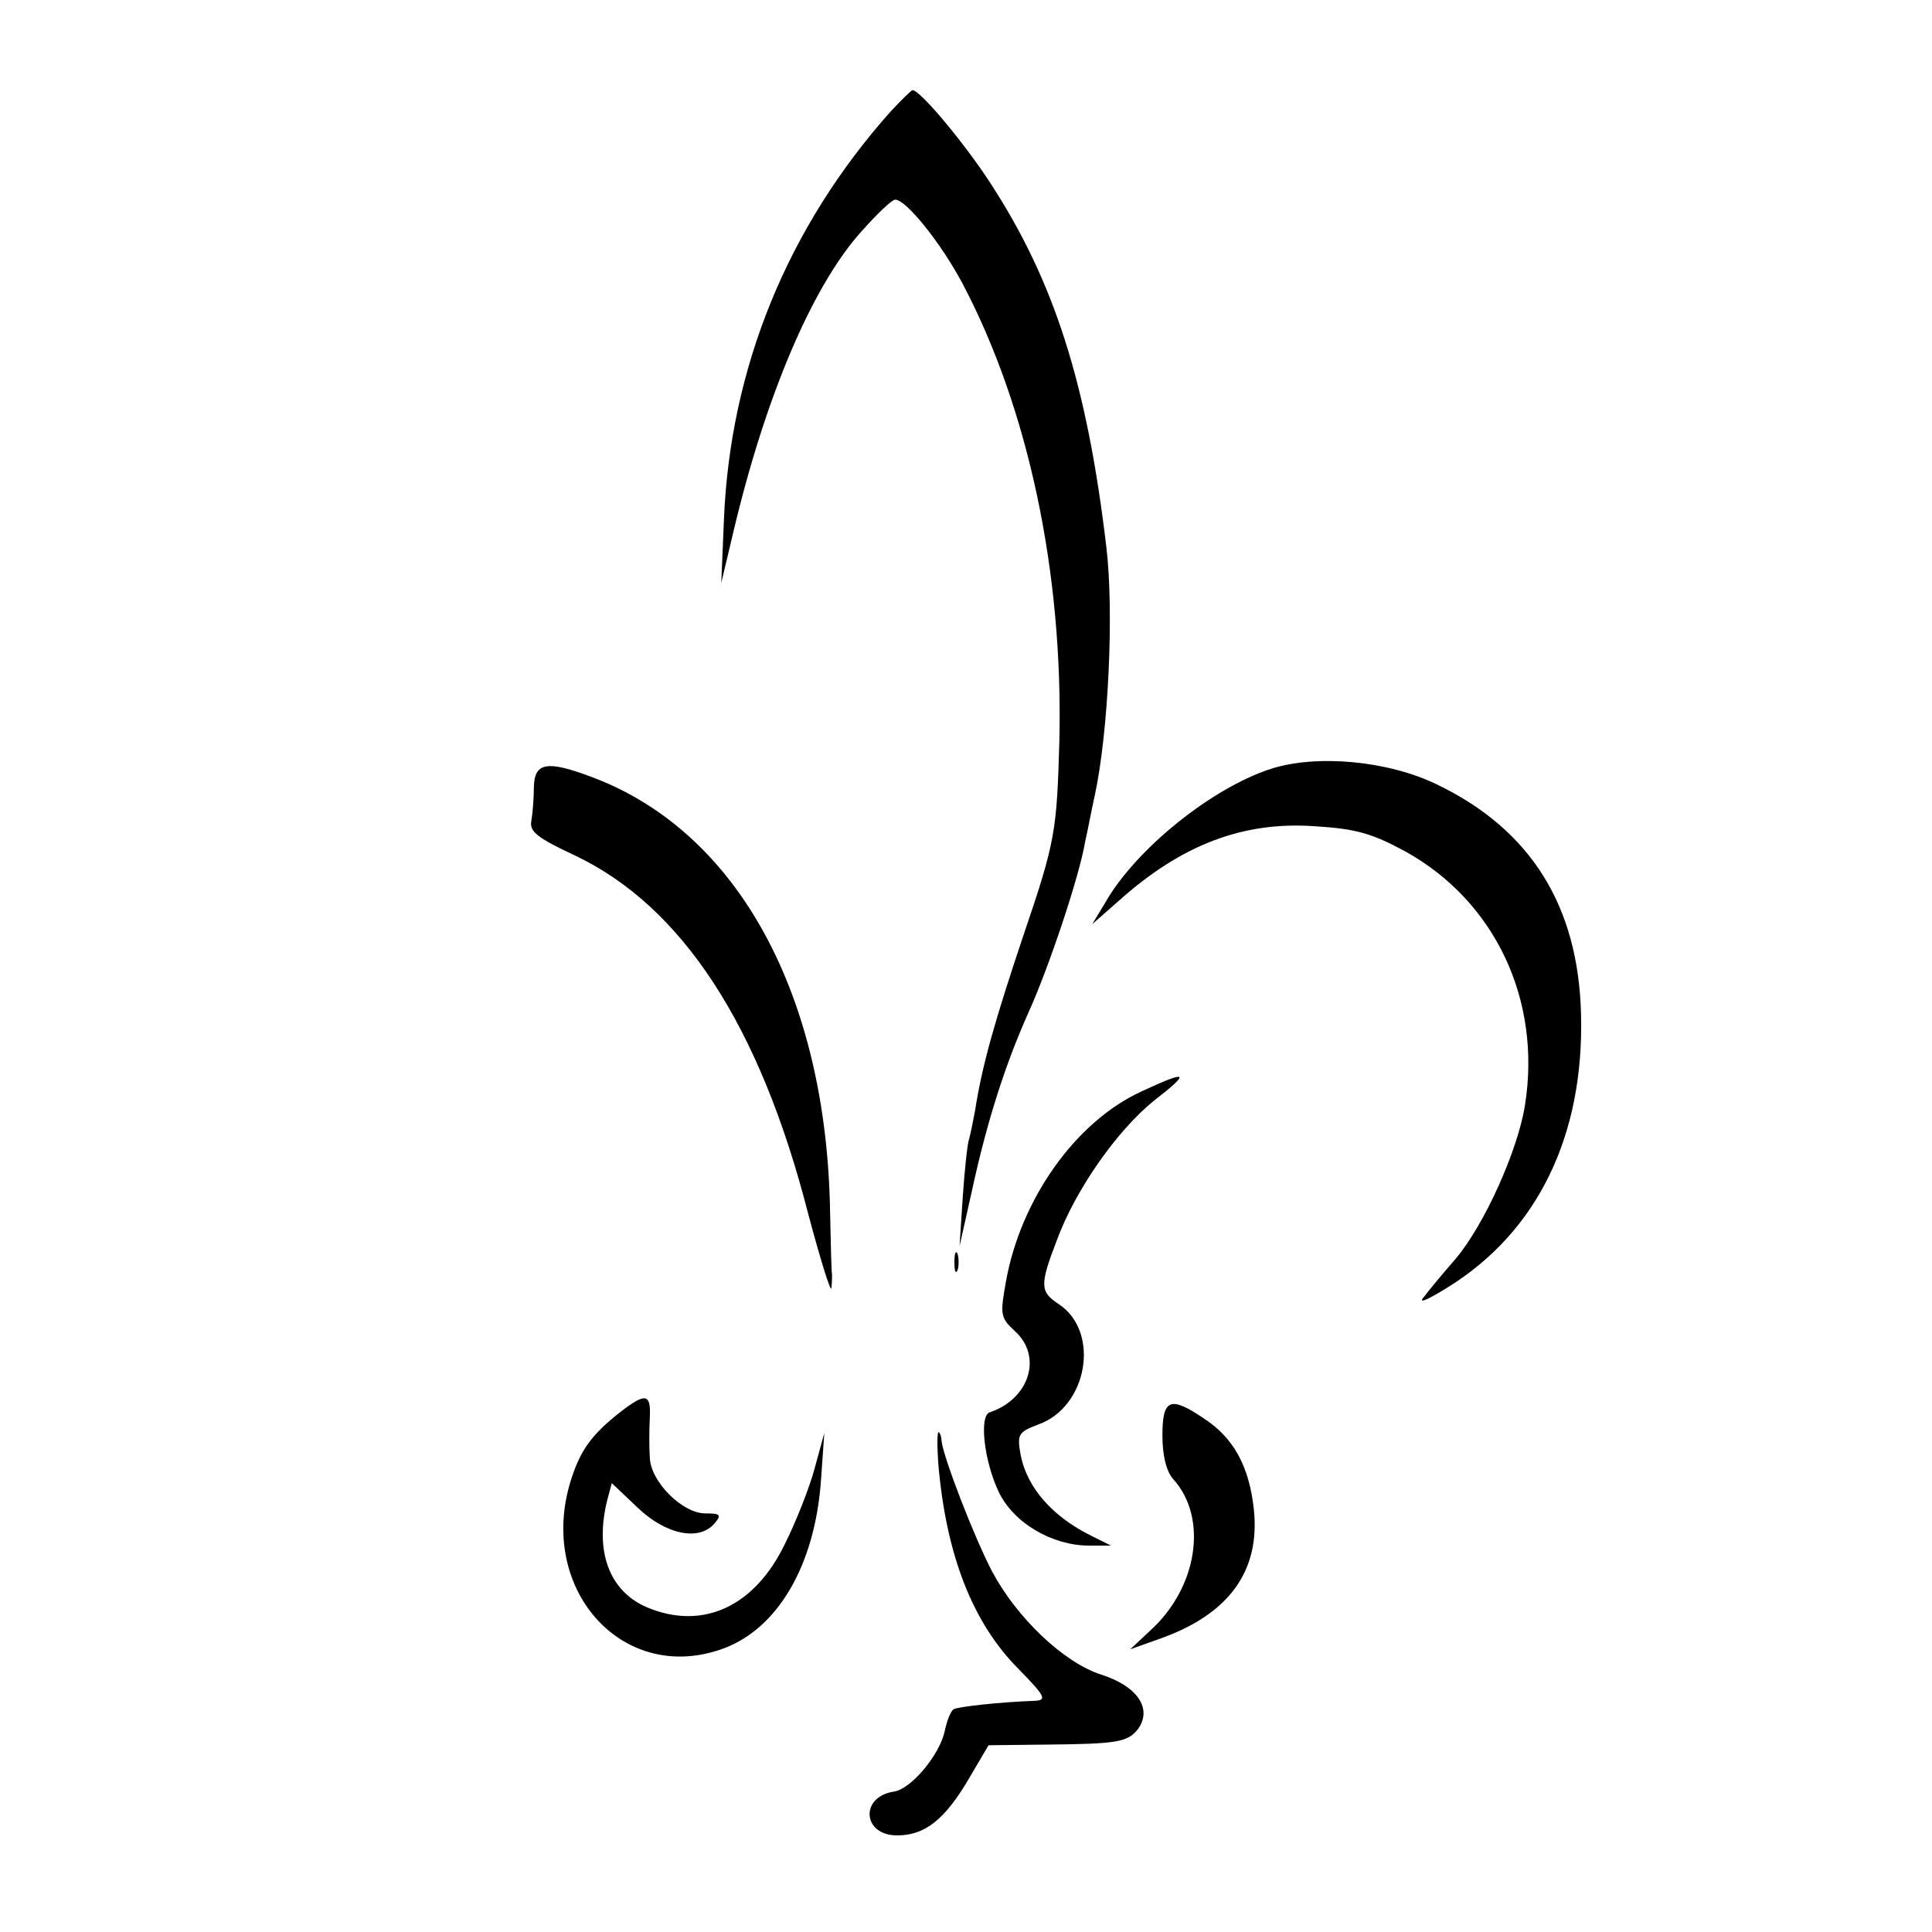 <?xml version="1.0" standalone="no"?>
<!DOCTYPE svg PUBLIC "-//W3C//DTD SVG 20010904//EN"
 "http://www.w3.org/TR/2001/REC-SVG-20010904/DTD/svg10.dtd">
<svg version="1.0" xmlns="http://www.w3.org/2000/svg"
 width="300pt" height="300pt" viewBox="0 0 300 300"
 preserveAspectRatio="xMidYMid meet">
<g transform="translate(0,300) scale(0.1,-0.1)"
fill="#000000" stroke="none">
<path d="M1384 2828 c-161 -180 -251 -400 -260 -638 l-4 -95 19 80 c50 211
123 382 199 466 24 27 47 49 52 49 17 0 71 -67 105 -131 102 -194 156 -448
150 -709 -4 -140 -6 -156 -55 -300 -45 -134 -65 -204 -76 -275 -3 -16 -7 -36
-9 -43 -3 -8 -7 -48 -10 -90 l-5 -77 19 85 c24 111 53 200 89 280 31 69 78
209 87 263 4 17 10 50 15 72 21 97 30 284 18 385 -30 254 -81 414 -181 567
-39 60 -108 143 -120 143 -2 0 -17 -15 -33 -32z"/>
<path d="M1973 1806 c-92 -30 -210 -125 -257 -208 l-20 -33 41 36 c97 87 193
124 305 116 64 -4 88 -11 140 -39 139 -77 212 -230 186 -394 -11 -70 -63 -186
-108 -239 -19 -22 -41 -48 -49 -59 -10 -11 5 -5 37 15 139 86 212 235 207 424
-4 168 -78 287 -224 357 -76 37 -187 47 -258 24z"/>
<path d="M829 1778 c0 -18 -2 -42 -4 -53 -3 -16 9 -26 67 -53 167 -79 288
-264 363 -557 19 -71 35 -123 36 -115 1 8 1 18 1 21 -1 4 -2 46 -3 95 -5 339
-143 592 -369 677 -71 27 -90 23 -91 -15z"/>
<path d="M1772 1305 c-102 -47 -187 -167 -210 -295 -9 -51 -9 -56 14 -77 43
-39 23 -105 -39 -126 -17 -5 -9 -76 14 -124 23 -48 83 -83 140 -83 l34 0 -30
15 c-61 30 -100 75 -110 125 -6 33 -4 36 27 48 77 27 97 144 32 187 -29 19
-30 29 -3 99 29 79 94 171 151 217 58 45 53 48 -20 14z"/>
<path d="M1482 1040 c0 -14 2 -19 5 -12 2 6 2 18 0 25 -3 6 -5 1 -5 -13z"/>
<path d="M964 808 c-46 -36 -63 -60 -78 -108 -51 -166 78 -313 231 -262 89 29
149 130 158 266 l5 71 -15 -55 c-8 -30 -29 -83 -46 -117 -47 -98 -128 -135
-214 -99 -59 25 -82 87 -62 167 l7 26 40 -38 c44 -42 96 -53 120 -24 11 13 8
15 -15 15 -35 0 -85 49 -86 87 -1 15 -1 43 0 61 2 38 -6 40 -45 10z"/>
<path d="M1805 771 c0 -31 6 -56 17 -68 54 -60 38 -168 -36 -235 l-31 -29 45
16 c108 38 157 105 147 201 -7 66 -31 111 -77 141 -53 36 -65 31 -65 -26z"/>
<path d="M1457 727 c12 -141 53 -247 125 -319 41 -42 44 -48 25 -49 -55 -2
-118 -9 -126 -13 -5 -3 -11 -19 -14 -34 -8 -37 -52 -90 -79 -94 -53 -8 -49
-68 5 -68 43 0 74 24 112 89 l30 51 90 1 c111 1 126 4 142 24 23 32 -1 67 -58
85 -58 19 -130 88 -168 159 -28 53 -77 180 -79 204 0 5 -2 11 -4 13 -3 2 -3
-20 -1 -49z"/>
</g>
</svg>

